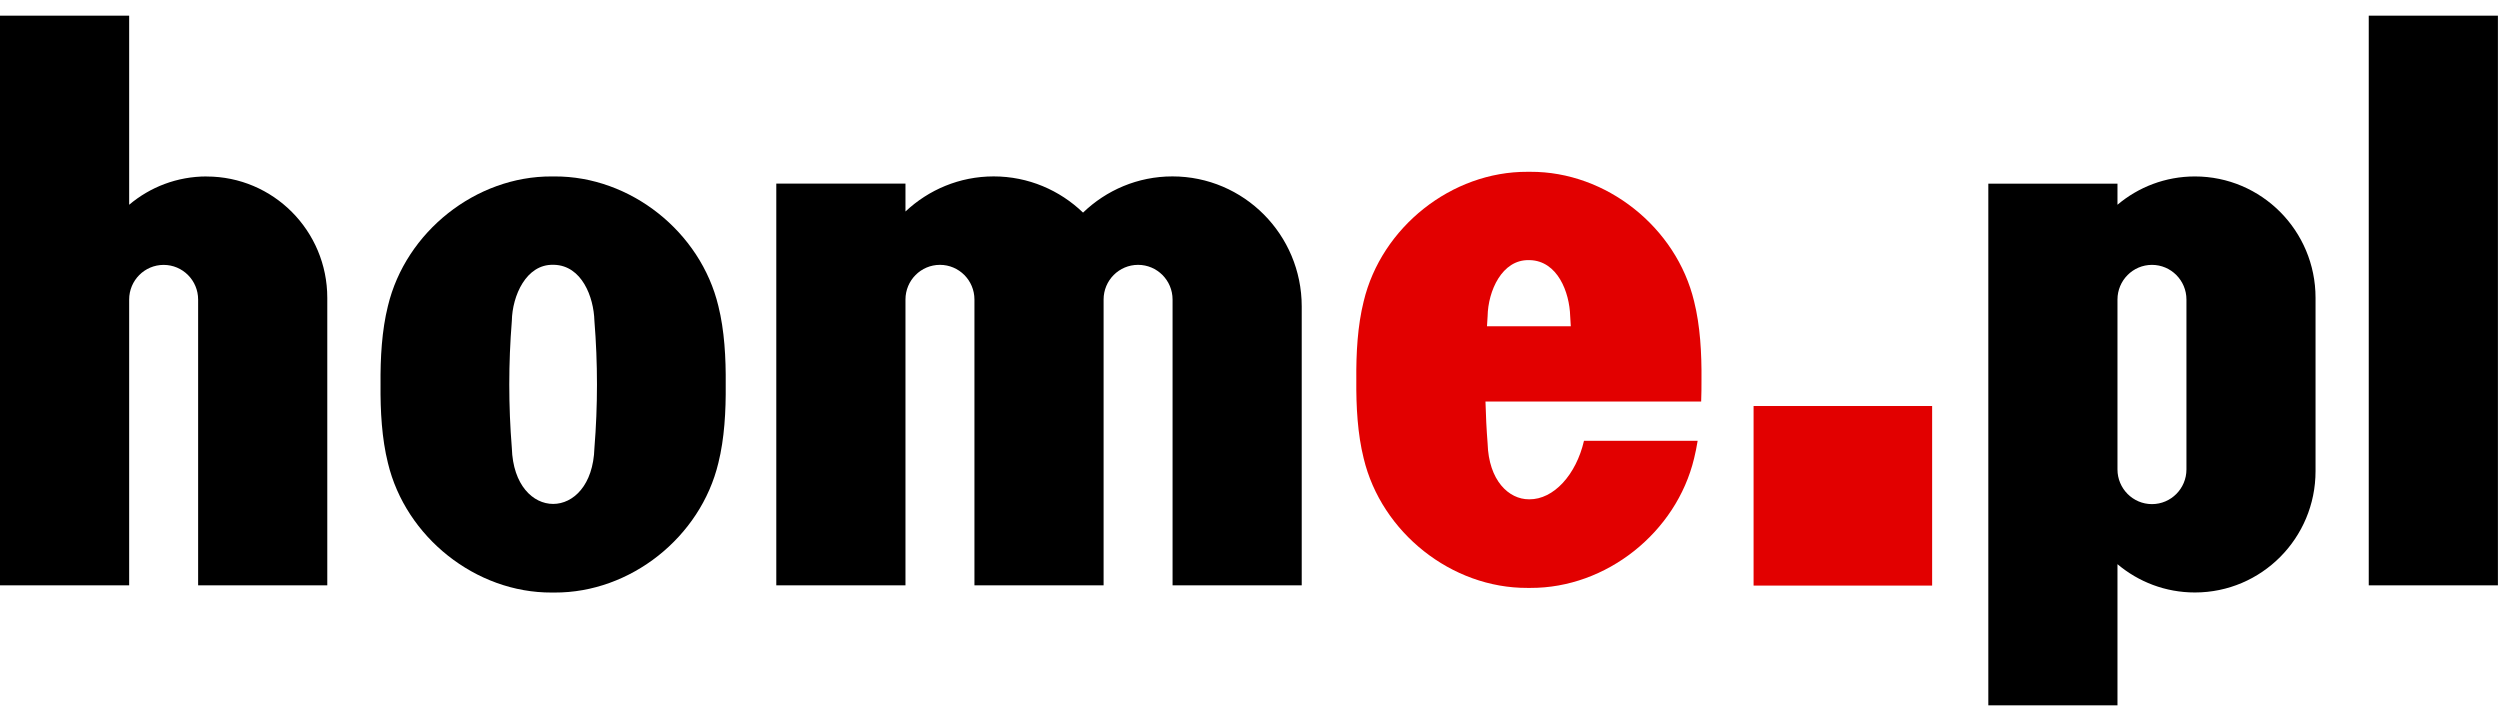 <svg width="116" height="33" viewBox="0 0 116 33" fill="none" xmlns="http://www.w3.org/2000/svg">
<path d="M89.651 18.839H81.366V27.171H89.651V18.839Z" fill="#E20000"/>
<path d="M115.903 0.727H109.91V27.16H115.903V0.727Z" fill="black"/>
<path d="M54.401 8.185C52.79 8.185 51.331 8.827 50.253 9.865C49.175 8.827 47.716 8.185 46.105 8.185C44.522 8.185 43.086 8.807 42.014 9.814V8.52H36.02V27.158H42.014V13.898C42.014 13.009 42.73 12.289 43.614 12.289C44.497 12.289 45.214 13.009 45.214 13.898V27.158H51.207V13.898C51.207 13.009 51.923 12.289 52.807 12.289C53.69 12.289 54.407 13.009 54.407 13.898V27.158H60.4V14.218C60.4 10.887 57.714 8.185 54.401 8.185Z" fill="black"/>
<path d="M33.332 14.2C32.508 10.758 29.252 8.17 25.73 8.187H25.6C22.079 8.17 18.823 10.758 17.999 14.2C17.717 15.332 17.646 16.595 17.657 17.841C17.646 19.086 17.717 20.349 17.999 21.481C18.823 24.924 22.079 27.511 25.6 27.494H25.73C29.252 27.511 32.508 24.924 33.332 21.481C33.614 20.349 33.684 19.086 33.673 17.841C33.684 16.595 33.614 15.332 33.332 14.2ZM27.581 20.789C27.477 24.248 23.854 24.245 23.749 20.789C23.591 18.828 23.591 16.853 23.749 14.892C23.769 13.715 24.418 12.259 25.665 12.287H25.713C26.991 12.324 27.55 13.766 27.581 14.892C27.739 16.853 27.739 18.828 27.581 20.789Z" fill="black"/>
<path d="M101.843 8.187C100.475 8.187 99.222 8.681 98.251 9.501V8.522H92.258V32.727H98.251V26.178C99.225 26.998 100.475 27.491 101.843 27.491C104.936 27.491 107.441 24.972 107.441 21.862V13.817C107.441 10.707 104.936 8.187 101.843 8.187ZM101.451 21.782C101.451 22.67 100.734 23.391 99.851 23.391C98.968 23.391 98.251 22.67 98.251 21.782V13.899C98.251 13.011 98.968 12.29 99.851 12.29C100.734 12.29 101.451 13.011 101.451 13.899V21.782Z" fill="black"/>
<path d="M9.585 8.187C8.217 8.187 6.964 8.681 5.993 9.501V0.727H0V27.16H5.993V13.9C5.993 13.011 6.71 12.291 7.593 12.291C8.476 12.291 9.193 13.011 9.193 13.9V27.16H15.186V13.82C15.186 10.71 12.681 8.19 9.588 8.19L9.585 8.187Z" fill="black"/>
<path d="M78.607 13.985C77.783 10.543 74.527 7.955 71.006 7.972H70.876C67.354 7.955 64.098 10.543 63.274 13.985C62.992 15.117 62.922 16.38 62.933 17.626C62.922 18.871 62.992 20.134 63.274 21.266C64.098 24.708 67.354 27.296 70.876 27.279H71.006C74.527 27.296 77.783 24.708 78.607 21.266C78.672 21.003 78.726 20.73 78.771 20.452H73.497C73.133 22.03 72.089 23.176 70.963 23.168H70.941C70.01 23.168 69.076 22.302 69.025 20.574C68.974 19.927 68.943 19.28 68.926 18.63H78.934C78.946 18.295 78.951 17.96 78.949 17.626C78.96 16.38 78.889 15.117 78.607 13.985ZM68.996 15.14C69.008 14.984 69.013 14.831 69.025 14.675C69.044 13.497 69.694 12.041 70.941 12.07H70.989C72.267 12.107 72.826 13.548 72.857 14.675C72.868 14.831 72.874 14.984 72.885 15.14H68.996Z" fill="#E20000"/>
</svg>
